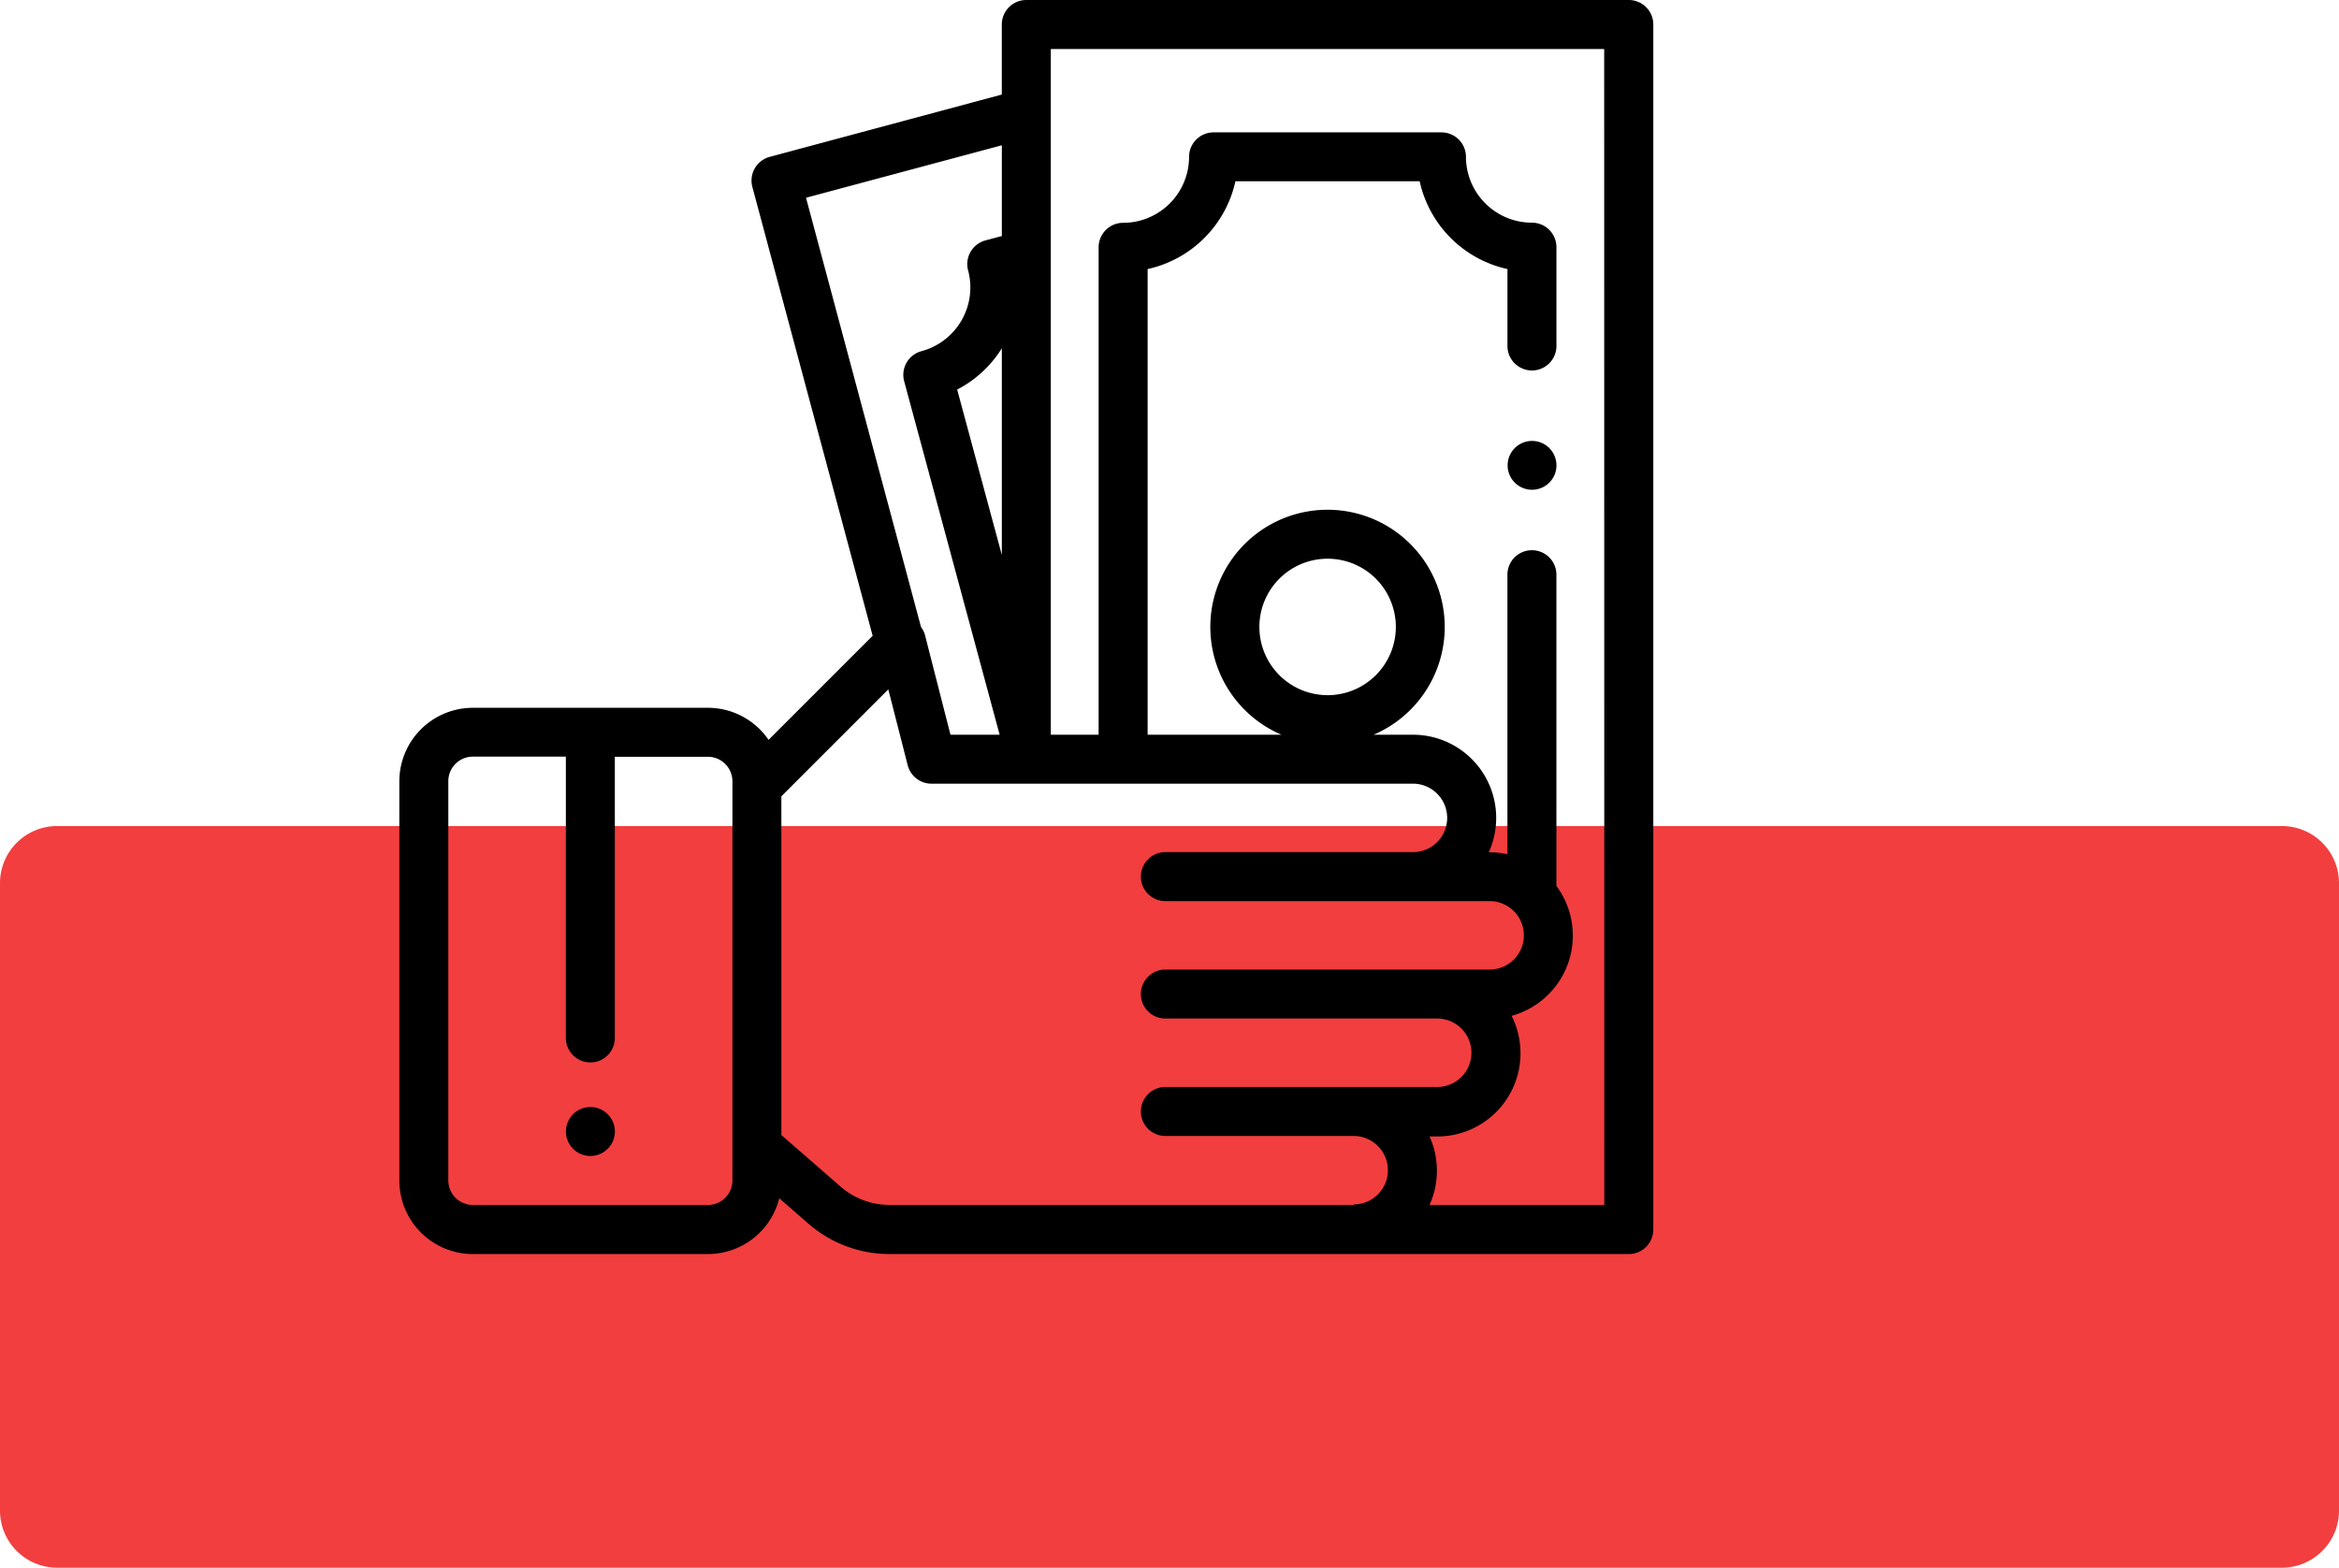 <svg xmlns="http://www.w3.org/2000/svg" width="82" height="54.961" viewBox="0 0 82 54.961">
  <g id="Group_1984" data-name="Group 1984" transform="translate(-629 -75.039)">
    <path id="Rectangle_729" data-name="Rectangle 729" d="M2,0H80a2,2,0,0,1,2,2V24a2,2,0,0,1-2,2H2a2,2,0,0,1-2-2V2A2,2,0,0,1,2,0Z" transform="translate(629 104)" fill="#f23e3f" style="mix-blend-mode: multiply;isolation: isolate"/>
    <g id="money" transform="translate(642.993 75.039)">
      <g id="Group_33" data-name="Group 33" transform="translate(5.845 38.81)">
        <g id="Group_32" data-name="Group 32">
          <path id="Path_66" data-name="Path 66" d="M69.469,452.253a.858.858,0,1,0,.252.607A.865.865,0,0,0,69.469,452.253Z" transform="translate(-68.003 -452.001)"/>
        </g>
      </g>
      <g id="Group_35" data-name="Group 35" transform="translate(38.855 15.456)">
        <g id="Group_34" data-name="Group 34">
          <path id="Path_67" data-name="Path 67" d="M453.92,180.26a.856.856,0,1,0,.252.607A.863.863,0,0,0,453.92,180.26Z" transform="translate(-452.454 -180.008)"/>
        </g>
      </g>
      <g id="Group_37" data-name="Group 37" transform="translate(0.007)">
        <g id="Group_36" data-name="Group 36" transform="translate(0)">
          <path id="Path_68" data-name="Path 68" d="M43.716.251A.859.859,0,0,0,43.108,0H21.987a.859.859,0,0,0-.859.859V3.315L12.99,5.5a.859.859,0,0,0-.607,1.052L16.6,22.29l-3.649,3.649a2.575,2.575,0,0,0-2.126-1.124H2.583A2.579,2.579,0,0,0,.007,27.39v14a2.579,2.579,0,0,0,2.576,2.576h8.243a2.58,2.58,0,0,0,2.5-1.956l1.021.89a4.326,4.326,0,0,0,2.844,1.066H43.109a.859.859,0,0,0,.859-.859V.859A.859.859,0,0,0,43.716.251ZM11.684,41.386a.86.86,0,0,1-.859.859H2.583a.86.86,0,0,1-.859-.859v-14a.86.86,0,0,1,.859-.859H5.845v9.891a.859.859,0,0,0,1.717,0V26.532h3.263a.86.86,0,0,1,.859.859v14Zm2.58-34.453,6.865-1.84V8.275l-.575.154a.859.859,0,0,0-.607,1.052,2.314,2.314,0,0,1-1.635,2.831.859.859,0,0,0-.607,1.053l3.347,12.393H19.328l-.888-3.474a.857.857,0,0,0-.144-.3Zm6.865,5.28v7.245l-1.566-5.8A4.022,4.022,0,0,0,21.128,12.212ZM33.464,42.244H17.19a2.609,2.609,0,0,1-1.715-.643L13.4,39.793V27.918l3.749-3.749.68,2.66a.859.859,0,0,0,.832.646H35.542a1.2,1.2,0,1,1,0,2.4h-8.65a.859.859,0,1,0,0,1.717H38.23a1.2,1.2,0,0,1,0,2.4H26.892a.859.859,0,1,0,0,1.717h9.5a1.2,1.2,0,0,1,0,2.4h-9.5a.859.859,0,1,0,0,1.717h6.571a1.2,1.2,0,1,1,0,2.4Zm8.786,0H36.123a2.909,2.909,0,0,0,0-2.4h.27A2.917,2.917,0,0,0,39,35.614a2.917,2.917,0,0,0,1.571-4.554V20.178a.859.859,0,1,0-1.717,0v9.77a2.92,2.92,0,0,0-.626-.068H38.2a2.917,2.917,0,0,0-2.659-4.121h-1.38a4.109,4.109,0,1,0-3.228,0H26.24V9.433a4.042,4.042,0,0,0,3.078-3.078h6.459a4.042,4.042,0,0,0,3.078,3.078V12.1a.859.859,0,1,0,1.717,0V8.666a.859.859,0,0,0-.859-.859A2.314,2.314,0,0,1,37.4,5.5a.859.859,0,0,0-.859-.859H28.552a.859.859,0,0,0-.859.859,2.314,2.314,0,0,1-2.312,2.312.859.859,0,0,0-.859.859V25.759H22.846V1.718h19.4Zm-9.7-17.872a2.392,2.392,0,1,1,2.392-2.392A2.395,2.395,0,0,1,32.548,24.373Z" transform="translate(-0.007)"/>
        </g>
      </g>
    </g>
  </g>
</svg>
